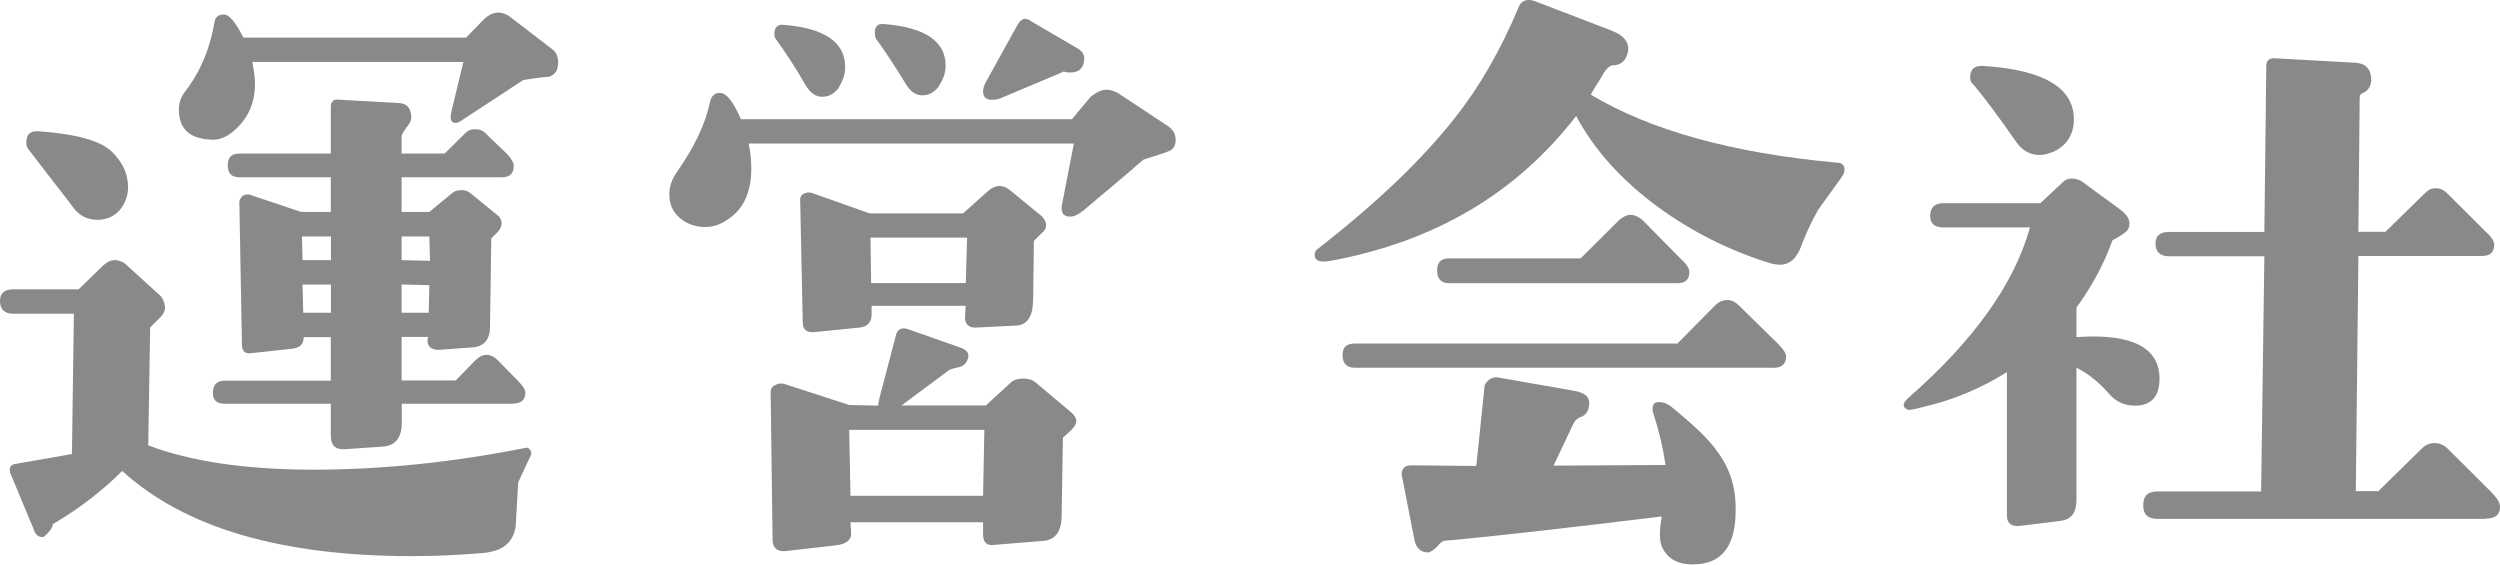 <?xml version="1.0" encoding="UTF-8"?><svg id="_イヤー_2" xmlns="http://www.w3.org/2000/svg" viewBox="0 0 155 35"><defs><style>.cls-1{fill:#898989;}</style></defs><g id="_キスト"><g><path class="cls-1" d="M32.13,29.87l-.16,2.78c-.16,.99-.8,1.51-1.96,1.63-1.4,.12-2.87,.2-4.47,.2-8.1,0-14.09-1.75-17.96-5.28-1.24,1.23-2.67,2.34-4.31,3.3,0,.2-.2,.48-.56,.79-.32,.04-.52-.12-.64-.52l-1.44-3.46c-.08-.36,.04-.52,.4-.56,.44-.08,1.6-.28,3.43-.6l.12-8.7H.8c-.52,0-.8-.28-.8-.79,0-.48,.28-.72,.8-.72H4.87l1.56-1.51c.4-.36,.8-.4,1.28-.12l2.28,2.07c.16,.24,.24,.48,.24,.68s-.08,.4-.24,.56l-.68,.68-.12,7.31c2.59,.99,6.03,1.51,10.22,1.51s8.58-.44,13.17-1.35c.12-.04,.2,0,.28,.12,.08,.08,.12,.2,.04,.36l-.76,1.63ZM7.42,13.03c-.36,.4-.84,.6-1.36,.6-.64,0-1.12-.24-1.52-.76-.12-.2-1.08-1.39-2.75-3.58-.12-.12-.16-.28-.16-.44,0-.52,.24-.75,.76-.71,2.35,.16,3.87,.6,4.55,1.27s1,1.39,1,2.19c0,.52-.16,.99-.52,1.43ZM34.6,3.93c0,.44-.2,.71-.56,.83-.28,0-.8,.08-1.6,.2-.84,.56-2.11,1.39-3.87,2.54-.12,.08-.24,.12-.32,.12-.28,0-.36-.2-.28-.64l.76-3.14H15.65c.08,.48,.16,.91,.16,1.35,0,1.15-.4,2.11-1.24,2.86-.48,.44-1,.68-1.6,.6-1.24-.08-1.88-.68-1.88-1.87,0-.4,.12-.75,.36-1.07,.96-1.23,1.56-2.66,1.84-4.29,.04-.36,.24-.52,.6-.52,.32,0,.72,.48,1.2,1.43h13.81l1.08-1.11c.28-.28,.6-.44,.92-.44,.2,0,.44,.08,.64,.2l2.75,2.11c.2,.16,.32,.44,.32,.83Zm-2.79,21.1h-6.9v1.19c0,.91-.4,1.43-1.2,1.47l-2.32,.16c-.6,.04-.88-.24-.88-.83v-1.99h-6.59c-.48,0-.72-.2-.72-.68s.24-.75,.72-.75h6.59v-2.7h-1.68c0,.4-.2,.64-.64,.71l-2.55,.28c-.44,.08-.64-.12-.64-.52l-.16-8.82c0-.16,.08-.28,.2-.4,.12-.08,.28-.12,.44-.08l3.19,1.07h1.84v-2.15h-5.67c-.48,0-.72-.24-.72-.75,0-.48,.24-.72,.72-.72h5.67v-2.9c0-.32,.16-.48,.48-.44l3.63,.2c.6,0,.88,.32,.88,.91,0,.2-.12,.4-.32,.64-.16,.24-.28,.4-.28,.52v1.07h2.67l1.2-1.19c.2-.24,.44-.32,.68-.32,.28,0,.52,.08,.72,.32l1.24,1.19c.28,.28,.44,.56,.44,.76,0,.48-.24,.71-.72,.71h-6.23v2.15h1.72l1.44-1.19c.16-.12,.32-.16,.56-.16s.44,.08,.56,.2l1.76,1.43c.12,.16,.16,.28,.16,.44s-.08,.32-.2,.48l-.44,.44-.08,5.48c0,.79-.36,1.19-1,1.27l-2.16,.16c-.48,0-.72-.2-.72-.6l.04-.2h-1.64v2.7h3.35l1.2-1.23c.24-.24,.48-.36,.72-.36s.48,.12,.72,.36l1.2,1.23c.32,.32,.48,.56,.48,.75,0,.48-.28,.68-.76,.68Zm-13.09-10.37l.04,1.47h1.76v-1.47h-1.8Zm.04,2.98l.04,1.75h1.72v-1.75h-1.76Zm7.86-2.98h-1.72v1.47l1.76,.04-.04-1.51Zm-1.72,2.98v1.75h1.68l.04-1.71-1.72-.04Z"/><path class="cls-1" d="M67.14,13.07c-.28,.24-.56,.36-.8,.36-.44,0-.6-.28-.48-.83l.72-3.7h-20.16c.12,.6,.16,1.11,.16,1.55,0,1.39-.44,2.42-1.32,3.06-.52,.4-1.08,.6-1.72,.56-.56-.04-1.04-.24-1.44-.6-.4-.36-.6-.83-.6-1.43,0-.48,.16-.95,.48-1.39,1.08-1.55,1.76-2.98,2.04-4.33,.08-.36,.28-.56,.6-.56,.44,0,.84,.56,1.32,1.63h20.52l1.16-1.39c.36-.28,.68-.44,1-.44,.2,0,.44,.08,.68,.2l3.07,2.03c.36,.24,.52,.52,.52,.87s-.12,.6-.44,.72c-.28,.12-.84,.28-1.56,.52-1.36,1.19-2.63,2.22-3.75,3.18Zm-.72,13.59l-.52,.48-.08,4.97c-.04,.91-.44,1.39-1.2,1.43l-2.95,.24c-.48,.08-.72-.16-.72-.64v-.76h-8.22l.04,.64c.04,.44-.28,.72-.96,.79l-3.11,.36c-.52,.04-.8-.2-.8-.71l-.12-9.14c0-.2,.08-.36,.28-.44,.2-.12,.36-.12,.56-.08l4.03,1.31,1.8,.04c0-.12,.04-.28,.08-.48l1-3.81c.08-.44,.36-.6,.8-.44l3.15,1.11c.52,.16,.68,.44,.48,.83-.08,.2-.24,.32-.48,.4-.4,.08-.6,.16-.6,.16l-2.99,2.22h5.23l1.6-1.47c.16-.12,.4-.2,.72-.2s.56,.08,.72,.2l2.27,1.91c.4,.36,.4,.68,0,1.07ZM52.01,5.44c-.28,.36-.6,.56-1.04,.56-.4,0-.72-.24-1-.68-.68-1.19-1.32-2.14-1.84-2.86-.08-.08-.12-.2-.12-.36,0-.4,.2-.6,.56-.56,2.55,.2,3.83,1.07,3.83,2.62,0,.48-.16,.87-.4,1.27Zm12.85,8.5c0,.2-.08,.36-.28,.52l-.48,.48-.04,3.3c0,.56-.04,.95-.12,1.19-.16,.48-.48,.76-1,.76l-2.47,.12c-.2,0-.36-.04-.48-.16s-.16-.28-.16-.48l.04-.71h-5.83v.52c0,.52-.28,.79-.76,.83l-2.79,.28c-.48,.04-.72-.16-.72-.6l-.16-7.63c0-.16,.08-.28,.24-.36,.16-.08,.32-.08,.48-.04l3.59,1.27h5.79l1.6-1.43c.44-.36,.88-.36,1.32,0l1.99,1.63c.16,.2,.24,.36,.24,.52Zm-12.21,12.71l.08,4.09h8.22l.08-4.09h-8.38Zm1.32-11.92l.04,2.82h5.87l.08-2.82h-5.99Zm4.27-9.42c-.28,.4-.64,.6-1.04,.6s-.72-.2-1-.64c-.72-1.19-1.36-2.14-1.88-2.86-.04-.08-.08-.2-.08-.36,0-.4,.16-.6,.56-.56,2.55,.2,3.83,1.07,3.83,2.58,0,.44-.16,.87-.4,1.23Zm7.62-.83l-3.87,1.63c-.12,.04-.28,.08-.48,.08-.36,0-.56-.16-.56-.52,0-.2,.08-.4,.16-.56l1.96-3.54c.24-.44,.52-.52,.88-.24l2.79,1.63c.32,.16,.48,.4,.48,.64,0,.68-.4,.99-1.16,.87-.08-.04-.12-.04-.2,0Z"/><path class="cls-1" d="M112.69,13.07c-.44,.79-.76,1.51-1,2.15-.28,.79-.72,1.19-1.32,1.19-.24,0-.48-.04-.72-.12-2.51-.79-4.79-1.95-6.86-3.46-2.27-1.67-3.95-3.54-5.07-5.64-3.71,4.81-8.78,7.79-15.21,8.98-.68,.12-1,0-1-.36,0-.16,.04-.24,.12-.32,3.67-2.86,6.51-5.56,8.54-8.14,1.56-1.95,2.87-4.25,3.99-6.91,.12-.36,.44-.52,.92-.4l4.87,1.87c.8,.32,1.12,.79,.96,1.39-.12,.48-.44,.75-.92,.75-.2,0-.48,.28-.76,.83-.24,.36-.44,.68-.6,.99,3.71,2.22,8.78,3.62,15.21,4.21,.36,0,.52,.16,.52,.44,0,.12-.04,.28-.16,.44l-1.52,2.11Zm-2.75,9.73h-25.94c-.52,0-.76-.28-.76-.79,0-.48,.24-.71,.76-.71h20l2.35-2.38c.2-.2,.48-.32,.76-.32,.24,0,.48,.12,.68,.32l2.43,2.38c.32,.32,.52,.6,.52,.79,0,.48-.28,.72-.8,.72Zm-4.95,12.2c-.92,0-1.56-.32-1.92-1.03-.2-.4-.2-1.07-.04-1.95-5.83,.71-10.34,1.23-13.49,1.51-.08,0-.24,.12-.44,.36-.24,.24-.44,.36-.56,.36-.44,0-.72-.24-.84-.75l-.8-4.09c0-.36,.2-.56,.6-.56l4.03,.04,.52-5.01c.2-.36,.48-.52,.8-.48l4.75,.83c.68,.12,1,.4,.92,.91-.04,.4-.24,.64-.6,.75-.16,.08-.28,.2-.36,.36l-1.24,2.62,6.94-.04c-.12-.91-.36-1.95-.72-3.1-.08-.16-.08-.28-.08-.36,0-.32,.12-.44,.4-.44,.24,0,.52,.08,.8,.32,1.36,1.11,2.28,1.99,2.75,2.66,.8,1.03,1.2,2.22,1.2,3.58,.04,2.34-.84,3.5-2.63,3.5Zm-1-17.44h-14.13c-.52,0-.76-.28-.76-.79s.24-.75,.76-.75h8.14l2.39-2.38c.24-.2,.48-.32,.68-.32,.28,0,.52,.12,.76,.32l2.39,2.42c.36,.32,.52,.6,.52,.79,0,.48-.24,.71-.76,.71Z"/><path class="cls-1" d="M130.81,24.47c-.68-.79-1.4-1.35-2.07-1.67v8.22c0,.75-.32,1.19-.96,1.27l-2.59,.32c-.48,.04-.76-.16-.76-.64v-8.9c-1.52,.95-3.23,1.71-5.15,2.15-.6,.16-.96,.24-1.04,.16-.32-.16-.28-.4,.12-.75,3.99-3.5,6.51-6.99,7.5-10.53h-5.39c-.52,0-.8-.24-.8-.71,0-.52,.28-.79,.8-.79h6.03c.44-.4,.88-.83,1.4-1.31,.28-.28,.68-.28,1.12-.08l2.39,1.75c.56,.4,.72,.79,.56,1.19-.08,.2-.4,.44-1,.75-.52,1.47-1.28,2.86-2.23,4.17v1.83c3.43-.24,5.15,.64,5.15,2.58,0,1.11-.52,1.67-1.52,1.67-.6,0-1.12-.2-1.56-.68Zm-3.51-15.06c-.32,.12-.56,.2-.84,.2-.6,0-1.08-.28-1.44-.79-1.08-1.55-1.96-2.74-2.67-3.58-.16-.12-.2-.28-.2-.44,0-.52,.28-.75,.84-.71,3.71,.24,5.59,1.35,5.59,3.3,0,.95-.44,1.63-1.28,2.03Zm26.82,22.76h-20.36c-.6,0-.88-.28-.88-.83,0-.6,.28-.87,.88-.87h6.43l.2-14.58h-5.91c-.56,0-.84-.28-.84-.79,0-.48,.28-.72,.84-.72h5.91l.12-10.29c0-.32,.16-.48,.48-.48l5.03,.28c.68,.04,1,.4,1,1.11-.04,.36-.2,.64-.56,.79-.12,.04-.16,.16-.16,.28l-.08,8.3h1.68l2.43-2.38c.24-.24,.44-.32,.68-.32s.48,.08,.72,.32l2.39,2.38c.36,.32,.52,.6,.52,.79,0,.48-.24,.71-.76,.71h-7.66l-.16,14.58h1.4l2.67-2.62c.24-.24,.52-.36,.8-.36,.32,0,.6,.12,.84,.36l2.67,2.66c.36,.36,.56,.68,.56,.91,0,.52-.28,.75-.88,.75Z"/></g></g></svg>